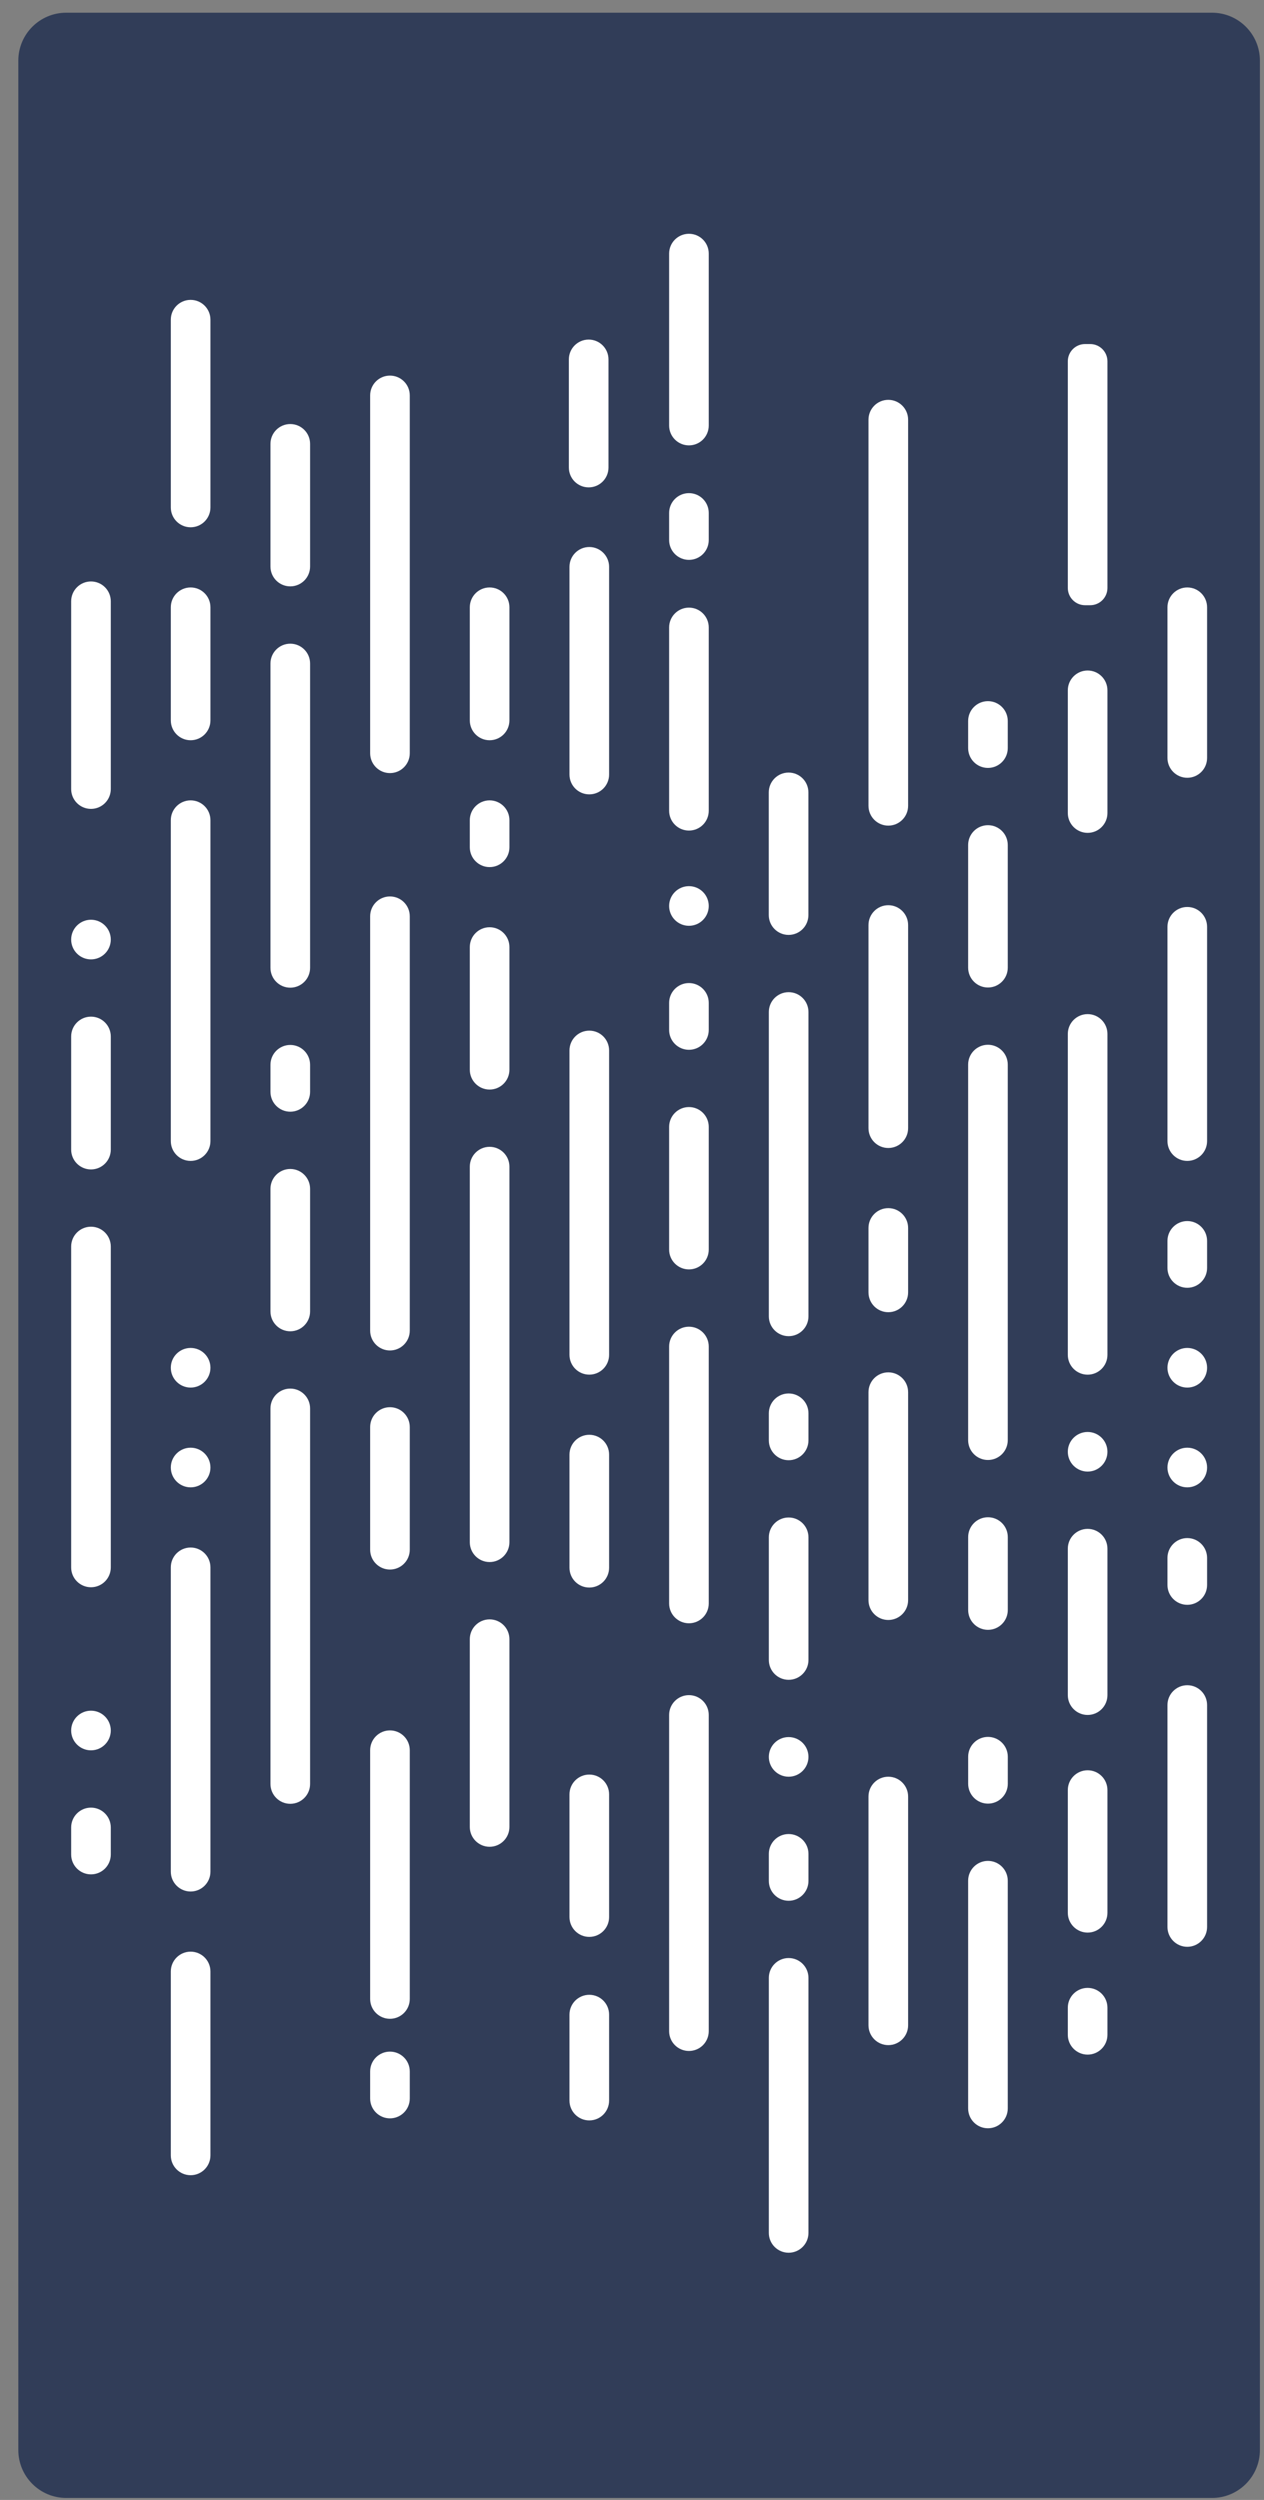 <svg xmlns="http://www.w3.org/2000/svg" fill="none" viewBox="0 0 43 85" height="85" width="43">
<rect x="0" y="0" width="43" height="85" fill="#808080" stroke="none"/>
<path fill="#313D58" d="M2.254 84.933H41.231C42.131 84.933 42.861 84.203 42.861 83.303L42.861 2.062C42.861 1.162 42.131 0.432 41.231 0.432H2.254C1.353 0.432 0.623 1.162 0.623 2.062L0.623 83.303C0.623 84.203 1.353 84.933 2.254 84.933Z"></path>
<path fill="white" d="M10.549 47.887C10.549 47.515 10.247 47.213 9.875 47.213C9.503 47.213 9.201 47.515 9.201 47.887V60.657C9.201 61.03 9.503 61.331 9.875 61.331C10.247 61.331 10.549 61.03 10.549 60.657V47.887Z"></path>
<path fill="white" d="M10.549 22.56C10.549 22.188 10.247 21.886 9.875 21.886C9.503 21.886 9.201 22.188 9.201 22.56V32.908C9.201 33.281 9.503 33.582 9.875 33.582C10.247 33.582 10.549 33.281 10.549 32.908V22.56Z"></path>
<path fill="white" d="M10.549 15.092C10.549 14.72 10.247 14.418 9.875 14.418C9.503 14.418 9.201 14.72 9.201 15.092V19.263C9.201 19.636 9.503 19.937 9.875 19.937C10.247 19.937 10.549 19.636 10.549 19.263V15.092Z"></path>
<path fill="white" d="M10.549 36.203C10.549 35.831 10.247 35.529 9.875 35.529C9.503 35.529 9.201 35.831 9.201 36.203V37.125C9.201 37.497 9.503 37.799 9.875 37.799C10.247 37.799 10.549 37.497 10.549 37.125V36.203Z"></path>
<path fill="white" d="M10.549 40.42C10.549 40.048 10.247 39.746 9.875 39.746C9.503 39.746 9.201 40.048 9.201 40.42V44.591C9.201 44.964 9.503 45.265 9.875 45.265C10.247 45.265 10.549 44.964 10.549 44.591V40.42Z"></path>
<path fill="white" d="M34.283 63.946C34.283 63.574 33.981 63.272 33.609 63.272C33.236 63.272 32.935 63.574 32.935 63.946V71.689C32.935 72.061 33.236 72.363 33.609 72.363C33.981 72.363 34.283 72.061 34.283 71.689V63.946Z"></path>
<path fill="white" d="M34.283 36.197C34.283 35.825 33.981 35.523 33.609 35.523C33.236 35.523 32.935 35.825 32.935 36.197V48.967C32.935 49.339 33.236 49.641 33.609 49.641C33.981 49.641 34.283 49.339 34.283 48.967V36.197Z"></path>
<path fill="white" d="M32.936 60.651C32.936 61.023 33.238 61.325 33.61 61.325C33.982 61.325 34.284 61.023 34.284 60.651V59.73C34.284 59.358 33.982 59.056 33.61 59.056C33.238 59.056 32.936 59.358 32.936 59.73V60.651Z"></path>
<path fill="white" d="M32.936 54.742C32.936 55.115 33.238 55.416 33.61 55.416C33.982 55.416 34.284 55.115 34.284 54.742V52.262C34.284 51.89 33.982 51.588 33.61 51.588C33.238 51.588 32.936 51.89 32.936 52.262V54.742Z"></path>
<path fill="white" d="M34.283 24.514C34.283 24.142 33.981 23.84 33.609 23.84C33.236 23.84 32.935 24.142 32.935 24.514V25.436C32.935 25.808 33.236 26.11 33.609 26.11C33.981 26.11 34.283 25.808 34.283 25.436V24.514Z"></path>
<path fill="white" d="M24.111 17.441C24.111 17.069 23.81 16.767 23.437 16.767C23.065 16.767 22.763 17.069 22.763 17.441V18.362C22.763 18.735 23.065 19.036 23.437 19.036C23.81 19.036 24.111 18.735 24.111 18.362V17.441Z"></path>
<path fill="white" d="M34.283 28.731C34.283 28.358 33.981 28.057 33.609 28.057C33.236 28.057 32.935 28.358 32.935 28.731V32.902C32.935 33.274 33.236 33.576 33.609 33.576C33.981 33.576 34.283 33.274 34.283 32.902V28.731Z"></path>
<path fill="white" d="M30.893 47.335C30.893 46.962 30.591 46.661 30.219 46.661C29.846 46.661 29.545 46.962 29.545 47.335V54.407C29.545 54.779 29.846 55.081 30.219 55.081C30.591 55.081 30.893 54.779 30.893 54.407V47.335Z"></path>
<path fill="white" d="M24.111 58.31C24.111 57.938 23.81 57.636 23.437 57.636C23.065 57.636 22.763 57.938 22.763 58.31V69.061C22.763 69.434 23.065 69.735 23.437 69.735C23.81 69.735 24.111 69.434 24.111 69.061V58.31Z"></path>
<path fill="white" d="M30.893 61.084C30.893 60.712 30.591 60.41 30.219 60.41C29.846 60.41 29.545 60.712 29.545 61.084V68.862C29.545 69.234 29.846 69.536 30.219 69.536C30.591 69.536 30.893 69.234 30.893 68.862V61.084Z"></path>
<path fill="white" d="M30.893 31.452C30.893 31.08 30.591 30.778 30.219 30.778C29.846 30.778 29.545 31.08 29.545 31.452V38.359C29.545 38.731 29.846 39.033 30.219 39.033C30.591 39.033 30.893 38.731 30.893 38.359V31.452Z"></path>
<path fill="white" d="M30.893 14.27C30.893 13.897 30.591 13.595 30.219 13.595C29.846 13.595 29.545 13.897 29.545 14.27V27.398C29.545 27.77 29.846 28.072 30.219 28.072C30.591 28.072 30.893 27.77 30.893 27.398V14.27Z"></path>
<path fill="white" d="M30.893 41.752C30.893 41.379 30.591 41.078 30.219 41.078C29.846 41.078 29.545 41.379 29.545 41.752V43.942C29.545 44.314 29.846 44.616 30.219 44.616C30.591 44.616 30.893 44.314 30.893 43.942V41.752Z"></path>
<path fill="white" d="M3.769 20.444C3.769 20.072 3.467 19.77 3.095 19.77C2.723 19.77 2.421 20.072 2.421 20.444V26.829C2.421 27.201 2.723 27.503 3.095 27.503C3.467 27.503 3.769 27.201 3.769 26.829V20.444Z"></path>
<path fill="white" d="M3.769 42.383C3.769 42.011 3.467 41.709 3.095 41.709C2.723 41.709 2.421 42.011 2.421 42.383V53.294C2.421 53.667 2.723 53.968 3.095 53.968C3.467 53.968 3.769 53.667 3.769 53.294V42.383Z"></path>
<path fill="white" d="M3.769 35.241C3.769 34.869 3.467 34.567 3.095 34.567C2.723 34.567 2.421 34.869 2.421 35.241V39.088C2.421 39.46 2.723 39.762 3.095 39.762C3.467 39.762 3.769 39.46 3.769 39.088V35.241Z"></path>
<path fill="white" d="M3.769 62.135C3.769 61.763 3.467 61.461 3.095 61.461C2.723 61.461 2.421 61.763 2.421 62.135V63.056C2.421 63.429 2.723 63.73 3.095 63.73C3.467 63.73 3.769 63.429 3.769 63.056V62.135Z"></path>
<path fill="white" d="M3.095 32.62C3.467 32.62 3.769 32.318 3.769 31.946C3.769 31.574 3.467 31.272 3.095 31.272C2.723 31.272 2.421 31.574 2.421 31.946C2.421 32.318 2.723 32.62 3.095 32.62Z"></path>
<path fill="white" d="M3.095 59.513C3.467 59.513 3.769 59.211 3.769 58.839C3.769 58.467 3.467 58.165 3.095 58.165C2.723 58.165 2.421 58.467 2.421 58.839C2.421 59.211 2.723 59.513 3.095 59.513Z"></path>
<path fill="white" d="M24.111 45.783C24.111 45.411 23.81 45.109 23.437 45.109C23.065 45.109 22.763 45.411 22.763 45.783V54.519C22.763 54.891 23.065 55.193 23.437 55.193C23.81 55.193 24.111 54.891 24.111 54.519V45.783Z"></path>
<path fill="white" d="M24.111 21.334C24.111 20.962 23.81 20.66 23.437 20.66C23.065 20.66 22.763 20.962 22.763 21.334V27.566C22.763 27.939 23.065 28.24 23.437 28.24C23.81 28.24 24.111 27.939 24.111 27.566V21.334Z"></path>
<path fill="white" d="M24.111 8.623C24.111 8.25 23.81 7.949 23.437 7.949C23.065 7.949 22.763 8.25 22.763 8.623V14.469C22.763 14.841 23.065 15.143 23.437 15.143C23.81 15.143 24.111 14.841 24.111 14.469V8.623Z"></path>
<path fill="white" d="M24.111 34.099C24.111 33.727 23.81 33.425 23.437 33.425C23.065 33.425 22.763 33.727 22.763 34.099V35.02C22.763 35.392 23.065 35.694 23.437 35.694C23.81 35.694 24.111 35.392 24.111 35.02V34.099Z"></path>
<path fill="white" d="M24.111 38.315C24.111 37.943 23.81 37.641 23.437 37.641C23.065 37.641 22.763 37.943 22.763 38.315V42.487C22.763 42.859 23.065 43.161 23.437 43.161C23.81 43.161 24.111 42.859 24.111 42.487V38.315Z"></path>
<path fill="white" d="M23.437 31.478C23.81 31.478 24.111 31.176 24.111 30.804C24.111 30.432 23.81 30.13 23.437 30.13C23.065 30.13 22.763 30.432 22.763 30.804C22.763 31.176 23.065 31.478 23.437 31.478Z"></path>
<path fill="white" d="M26.153 31.114C26.153 31.486 26.455 31.788 26.827 31.788C27.2 31.788 27.501 31.486 27.501 31.114V26.942C27.501 26.57 27.2 26.268 26.827 26.268C26.455 26.268 26.153 26.57 26.153 26.942V31.114Z"></path>
<path fill="white" d="M27.503 34.409C27.503 34.036 27.201 33.735 26.829 33.735C26.456 33.735 26.155 34.036 26.155 34.409V44.757C26.155 45.129 26.456 45.431 26.829 45.431C27.201 45.431 27.503 45.129 27.503 44.757V34.409Z"></path>
<path fill="white" d="M27.503 48.053C27.503 47.681 27.201 47.379 26.829 47.379C26.456 47.379 26.155 47.681 26.155 48.053V48.974C26.155 49.347 26.456 49.649 26.829 49.649C27.201 49.649 27.503 49.347 27.503 48.974V48.053Z"></path>
<path fill="white" d="M27.503 52.27C27.503 51.898 27.201 51.596 26.829 51.596C26.456 51.596 26.155 51.898 26.155 52.27V56.441C26.155 56.813 26.456 57.115 26.829 57.115C27.201 57.115 27.503 56.813 27.503 56.441V52.27Z"></path>
<path fill="white" d="M27.503 63.033C27.503 62.66 27.201 62.359 26.829 62.359C26.456 62.359 26.155 62.66 26.155 63.033V63.954C26.155 64.326 26.456 64.628 26.829 64.628C27.201 64.628 27.503 64.326 27.503 63.954V63.033Z"></path>
<path fill="white" d="M27.503 67.249C27.503 66.877 27.201 66.575 26.829 66.575C26.456 66.575 26.155 66.877 26.155 67.249V75.921C26.155 76.293 26.456 76.595 26.829 76.595C27.201 76.595 27.503 76.293 27.503 75.921V67.249Z"></path>
<path fill="white" d="M26.829 60.41C27.201 60.41 27.503 60.108 27.503 59.736C27.503 59.364 27.201 59.062 26.829 59.062C26.456 59.062 26.155 59.364 26.155 59.736C26.155 60.108 26.456 60.41 26.829 60.41Z"></path>
<path fill="white" d="M13.94 31.154C13.94 30.781 13.638 30.48 13.266 30.48C12.894 30.48 12.592 30.781 12.592 31.154V45.243C12.592 45.615 12.894 45.917 13.266 45.917C13.638 45.917 13.94 45.615 13.94 45.243V31.154Z"></path>
<path fill="white" d="M13.94 13.444C13.94 13.072 13.638 12.771 13.266 12.771C12.894 12.771 12.592 13.072 12.592 13.444V25.612C12.592 25.984 12.894 26.286 13.266 26.286C13.638 26.286 13.94 25.984 13.94 25.612V13.444Z"></path>
<path fill="white" d="M12.592 71.352C12.592 71.724 12.894 72.026 13.266 72.026C13.638 72.026 13.94 71.724 13.94 71.352V70.43C13.94 70.058 13.638 69.757 13.266 69.757C12.894 69.757 12.592 70.058 12.592 70.43V71.352Z"></path>
<path fill="white" d="M12.592 52.692C12.592 53.064 12.894 53.366 13.266 53.366C13.638 53.366 13.94 53.064 13.94 52.692V48.52C13.94 48.148 13.638 47.846 13.266 47.846C12.894 47.846 12.592 48.148 12.592 48.52V52.692Z"></path>
<path fill="white" d="M13.94 59.509C13.94 59.137 13.638 58.835 13.266 58.835C12.894 58.835 12.592 59.137 12.592 59.509V67.967C12.592 68.339 12.894 68.641 13.266 68.641C13.638 68.641 13.94 68.339 13.94 67.967V59.509Z"></path>
<path fill="white" d="M36.326 69.185C36.326 69.557 36.628 69.859 37 69.859C37.372 69.859 37.674 69.557 37.674 69.185V68.264C37.674 67.891 37.372 67.59 37 67.59C36.628 67.59 36.326 67.891 36.326 68.264V69.185Z"></path>
<path fill="white" d="M36.326 65.036C36.326 65.408 36.628 65.71 37 65.71C37.372 65.71 37.674 65.408 37.674 65.036V60.865C37.674 60.492 37.372 60.191 37 60.191C36.628 60.191 36.326 60.492 36.326 60.865V65.036Z"></path>
<path fill="white" d="M37.087 11.698H36.913C36.589 11.698 36.326 11.961 36.326 12.285V19.991C36.326 20.315 36.589 20.578 36.913 20.578H37.087C37.411 20.578 37.674 20.315 37.674 19.991V12.285C37.674 11.961 37.411 11.698 37.087 11.698Z"></path>
<path fill="white" d="M36.326 57.636C36.326 58.008 36.628 58.31 37 58.31C37.372 58.31 37.674 58.008 37.674 57.636V52.657C37.674 52.284 37.372 51.983 37 51.983C36.628 51.983 36.326 52.284 36.326 52.657V57.636Z"></path>
<path fill="white" d="M36.326 27.644C36.326 28.016 36.628 28.318 37 28.318C37.372 28.318 37.674 28.016 37.674 27.644V23.472C37.674 23.1 37.372 22.798 37 22.798C36.628 22.798 36.326 23.1 36.326 23.472V27.644Z"></path>
<path fill="white" d="M37.674 35.155C37.674 34.783 37.372 34.481 37 34.481C36.628 34.481 36.326 34.783 36.326 35.155V46.066C36.326 46.439 36.628 46.74 37 46.74C37.372 46.74 37.674 46.439 37.674 46.066V35.155Z"></path>
<path fill="white" d="M37 50.035C37.372 50.035 37.674 49.734 37.674 49.361C37.674 48.989 37.372 48.688 37 48.688C36.628 48.688 36.326 48.989 36.326 49.361C36.326 49.734 36.628 50.035 37 50.035Z"></path>
<path fill="white" d="M7.159 67.032C7.159 66.66 6.857 66.358 6.485 66.358C6.113 66.358 5.811 66.66 5.811 67.032V73.285C5.811 73.657 6.113 73.959 6.485 73.959C6.857 73.959 7.159 73.657 7.159 73.285V67.032Z"></path>
<path fill="white" d="M7.159 53.291C7.159 52.919 6.857 52.617 6.485 52.617C6.113 52.617 5.811 52.919 5.811 53.291V63.639C5.811 64.011 6.113 64.313 6.485 64.313C6.857 64.313 7.159 64.011 7.159 63.639V53.291Z"></path>
<path fill="white" d="M7.159 27.887C7.159 27.515 6.857 27.213 6.485 27.213C6.113 27.213 5.811 27.515 5.811 27.887V38.798C5.811 39.171 6.113 39.472 6.485 39.472C6.857 39.472 7.159 39.171 7.159 38.798V27.887Z"></path>
<path fill="white" d="M7.159 20.648C7.159 20.275 6.857 19.974 6.485 19.974C6.113 19.974 5.811 20.275 5.811 20.648V24.494C5.811 24.867 6.113 25.169 6.485 25.169C6.857 25.169 7.159 24.867 7.159 24.494V20.648Z"></path>
<path fill="white" d="M6.485 47.179C6.857 47.179 7.159 46.877 7.159 46.505C7.159 46.132 6.857 45.831 6.485 45.831C6.113 45.831 5.811 46.132 5.811 46.505C5.811 46.877 6.113 47.179 6.485 47.179Z"></path>
<path fill="white" d="M6.485 50.571C6.857 50.571 7.159 50.269 7.159 49.897C7.159 49.525 6.857 49.223 6.485 49.223C6.113 49.223 5.811 49.525 5.811 49.897C5.811 50.269 6.113 50.571 6.485 50.571Z"></path>
<path fill="white" d="M7.159 10.87C7.159 10.497 6.857 10.196 6.485 10.196C6.113 10.196 5.811 10.497 5.811 10.87V17.254C5.811 17.626 6.113 17.928 6.485 17.928C6.857 17.928 7.159 17.626 7.159 17.254V10.87Z"></path>
<path fill="white" d="M41.064 57.973C41.064 57.6 40.762 57.299 40.39 57.299C40.018 57.299 39.716 57.6 39.716 57.973V65.519C39.716 65.891 40.018 66.193 40.39 66.193C40.762 66.193 41.064 65.891 41.064 65.519V57.973Z"></path>
<path fill="white" d="M41.064 31.512C41.064 31.139 40.762 30.838 40.39 30.838C40.018 30.838 39.716 31.139 39.716 31.512V38.798C39.716 39.171 40.018 39.472 40.39 39.472C40.762 39.472 41.064 39.171 41.064 38.798V31.512Z"></path>
<path fill="white" d="M41.064 20.648C41.064 20.275 40.762 19.974 40.39 19.974C40.018 19.974 39.716 20.275 39.716 20.648V25.771C39.716 26.144 40.018 26.445 40.39 26.445C40.762 26.445 41.064 26.144 41.064 25.771V20.648Z"></path>
<path fill="white" d="M41.064 42.191C41.064 41.819 40.762 41.517 40.39 41.517C40.018 41.517 39.716 41.819 39.716 42.191V43.112C39.716 43.484 40.018 43.786 40.39 43.786C40.762 43.786 41.064 43.484 41.064 43.112V42.191Z"></path>
<path fill="white" d="M41.064 52.97C41.064 52.598 40.762 52.296 40.39 52.296C40.018 52.296 39.716 52.598 39.716 52.97V53.891C39.716 54.264 40.018 54.565 40.39 54.565C40.762 54.565 41.064 54.264 41.064 53.891V52.97Z"></path>
<path fill="white" d="M40.39 47.179C40.762 47.179 41.064 46.877 41.064 46.505C41.064 46.132 40.762 45.831 40.39 45.831C40.018 45.831 39.716 46.132 39.716 46.505C39.716 46.877 40.018 47.179 40.39 47.179Z"></path>
<path fill="white" d="M40.39 50.571C40.762 50.571 41.064 50.269 41.064 49.897C41.064 49.525 40.762 49.223 40.39 49.223C40.018 49.223 39.716 49.525 39.716 49.897C39.716 50.269 40.018 50.571 40.39 50.571Z"></path>
<path fill="white" d="M20.721 35.717C20.721 35.344 20.42 35.043 20.047 35.043C19.675 35.043 19.373 35.344 19.373 35.717V46.065C19.373 46.438 19.675 46.739 20.047 46.739C20.42 46.739 20.721 46.438 20.721 46.065V35.717Z"></path>
<path fill="white" d="M20.721 19.273C20.721 18.901 20.42 18.599 20.047 18.599C19.675 18.599 19.373 18.901 19.373 19.273V26.335C19.373 26.708 19.675 27.009 20.047 27.009C20.42 27.009 20.721 26.708 20.721 26.335V19.273Z"></path>
<path fill="white" d="M20.721 61.011C20.721 60.638 20.42 60.337 20.047 60.337C19.675 60.337 19.373 60.638 19.373 61.011V65.182C19.373 65.554 19.675 65.856 20.047 65.856C20.42 65.856 20.721 65.554 20.721 65.182V61.011Z"></path>
<path fill="white" d="M20.721 49.458C20.721 49.086 20.42 48.784 20.047 48.784C19.675 48.784 19.373 49.086 19.373 49.458V53.304C19.373 53.677 19.675 53.978 20.047 53.978C20.42 53.978 20.721 53.677 20.721 53.304V49.458Z"></path>
<path fill="white" d="M20.721 68.499C20.721 68.126 20.42 67.825 20.047 67.825C19.675 67.825 19.373 68.126 19.373 68.499V71.422C19.373 71.794 19.675 72.096 20.047 72.096C20.42 72.096 20.721 71.794 20.721 71.422V68.499Z"></path>
<path fill="white" d="M17.33 27.887C17.33 27.515 17.028 27.213 16.656 27.213C16.284 27.213 15.982 27.515 15.982 27.887V28.808C15.982 29.18 16.284 29.482 16.656 29.482C17.028 29.482 17.33 29.18 17.33 28.808V27.887Z"></path>
<path fill="white" d="M17.33 39.667C17.33 39.295 17.028 38.993 16.656 38.993C16.284 38.993 15.982 39.295 15.982 39.667V52.437C15.982 52.809 16.284 53.111 16.656 53.111C17.028 53.111 17.33 52.809 17.33 52.437V39.667Z"></path>
<path fill="white" d="M17.33 32.201C17.33 31.828 17.028 31.527 16.656 31.527C16.284 31.527 15.982 31.828 15.982 32.201V36.372C15.982 36.744 16.284 37.046 16.656 37.046C17.028 37.046 17.33 36.744 17.33 36.372V32.201Z"></path>
<path fill="white" d="M17.33 55.734C17.33 55.361 17.028 55.06 16.656 55.06C16.284 55.06 15.982 55.361 15.982 55.734V62.118C15.982 62.49 16.284 62.792 16.656 62.792C17.028 62.792 17.33 62.49 17.33 62.118V55.734Z"></path>
<path fill="white" d="M17.33 20.648C17.33 20.275 17.028 19.974 16.656 19.974C16.284 19.974 15.982 20.275 15.982 20.648V24.494C15.982 24.867 16.284 25.169 16.656 25.169C17.028 25.169 17.33 24.867 17.33 24.494V20.648Z"></path>
<path fill="white" d="M20.7 12.22C20.7 11.848 20.398 11.546 20.026 11.546C19.654 11.546 19.352 11.848 19.352 12.22V15.897C19.352 16.27 19.654 16.571 20.026 16.571C20.398 16.571 20.7 16.27 20.7 15.897V12.22Z"></path>
</svg>
